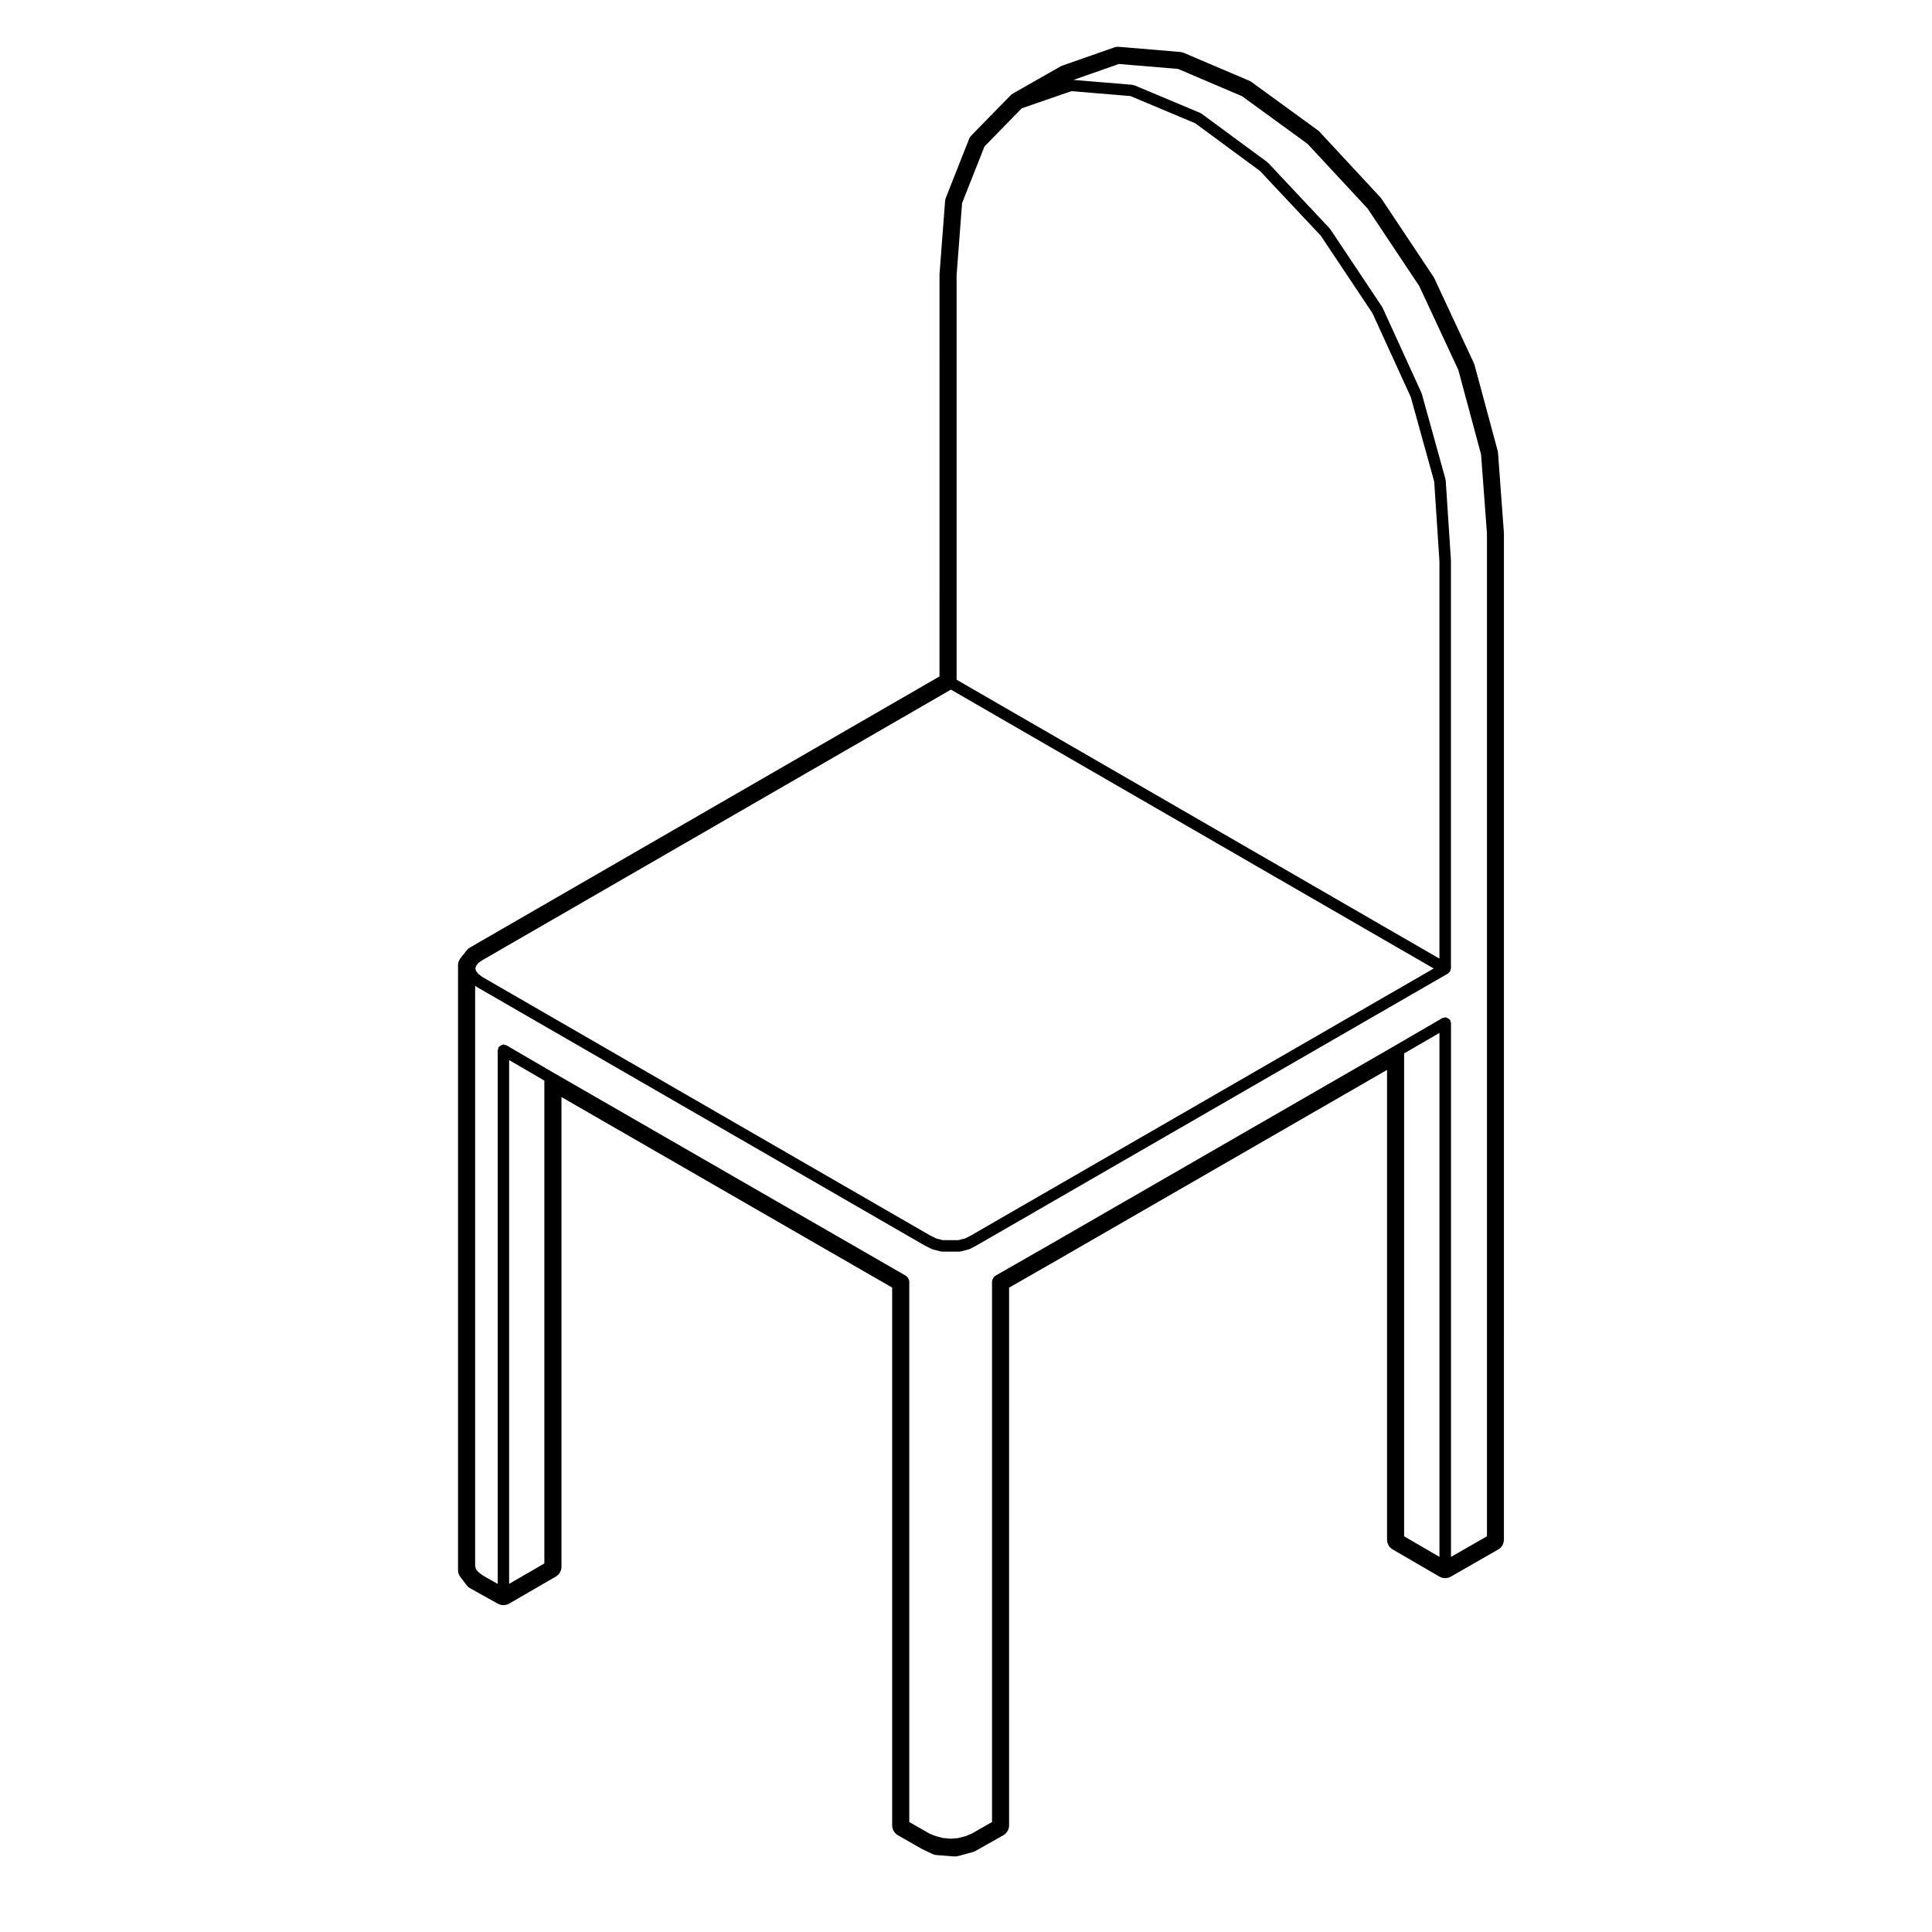 <?xml version="1.0" encoding="UTF-8"?>
<!-- Uploaded to: SVG Repo, www.svgrepo.com, Generator: SVG Repo Mixer Tools -->
<svg fill="#000000" width="800px" height="800px" version="1.1" viewBox="144 144 512 512" xmlns="http://www.w3.org/2000/svg">
 <path d="m540.87 263.37-6.098-22.637c-0.047-0.168-0.105-0.332-0.176-0.488l-10.469-22.465c-0.066-0.137-0.137-0.273-0.227-0.398l-13.773-20.688c-0.09-0.137-0.188-0.262-0.301-0.383l-16.133-17.387c-0.133-0.141-0.277-0.273-0.438-0.387l-17.602-12.809c-0.18-0.133-0.383-0.246-0.59-0.332l-17.355-7.394c-0.297-0.125-0.609-0.207-0.938-0.23l-16.238-1.363c-0.086-0.004-0.168-0.012-0.25-0.012-0.336 0-0.68 0.055-0.996 0.172l-13.754 4.816c-0.172 0.059-0.336 0.137-0.5 0.227l-12.57 7.152c-0.246 0.141-0.469 0.312-0.664 0.516l-10.352 10.59c-0.281 0.289-0.504 0.629-0.648 1.004l-6.125 15.508c-0.121 0.281-0.191 0.578-0.215 0.883l-1.477 19.375-0.004 106.62-124.42 71.836c-0.332 0.191-0.625 0.441-0.863 0.742l-1.664 2.102c-0.422 0.535-0.648 1.195-0.648 1.875v160.26c0 0.66 0.211 1.301 0.609 1.824l1.664 2.195c0.258 0.332 0.574 0.609 0.941 0.816l7.344 4.09c0.457 0.258 0.961 0.379 1.473 0.379 0.523 0 1.047-0.133 1.516-0.402l12.359-7.164c0.938-0.539 1.508-1.543 1.508-2.621v-124.46l87.637 50.492v142.51c0 1.082 0.578 2.086 1.523 2.625l6.262 3.586 2.91 1.387c0.332 0.156 0.695 0.25 1.059 0.281l4.719 0.359c0.082 0.004 0.152 0.004 0.23 0.004 0.273 0 0.535-0.035 0.797-0.105l3.914-1.074c0.242-0.07 0.473-0.16 0.691-0.289l7.34-4.144c0.945-0.535 1.535-1.543 1.535-2.629l0.004-136.9v-5.602l11.012-6.297 89.148-51.402v124.48c0 1.078 0.57 2.07 1.508 2.613l12.383 7.188c0.469 0.277 0.988 0.406 1.516 0.406 0.52 0 1.039-0.133 1.5-0.398l12.543-7.188c0.941-0.535 1.523-1.543 1.523-2.625l0.004-266.7-1.57-21.387c-0.027-0.188-0.062-0.379-0.113-0.562zm-252.61 167v127.96l-9.34 5.41v-138.81zm105.65 200.73-1.898-0.5-1.621-0.641-5.426-3.109v-143.37c0-0.074-0.07-0.117-0.082-0.191-0.023-0.195-0.109-0.332-0.211-0.516-0.102-0.18-0.18-0.324-0.344-0.441-0.055-0.047-0.059-0.125-0.121-0.16l-93.672-53.973-12.359-7.203c-0.121-0.074-0.262-0.02-0.395-0.055-0.133-0.039-0.227-0.152-0.367-0.152-0.07 0-0.109 0.066-0.18 0.074-0.195 0.023-0.344 0.109-0.52 0.215-0.176 0.102-0.324 0.176-0.449 0.336-0.047 0.055-0.121 0.055-0.156 0.117-0.074 0.121-0.02 0.262-0.055 0.395-0.039 0.133-0.152 0.227-0.152 0.367v141.47l-3.934-2.242-1.215-0.922-0.605-0.695-0.23-0.906v-153.76l0.309 0.227c0.031 0.02 0.066 0.012 0.09 0.031 0.031 0.02 0.031 0.055 0.055 0.07l118.59 68.449c0.016 0.012 0.035 0.004 0.055 0.016 0.012 0.004 0.012 0.023 0.023 0.031l1.824 0.918c0.074 0.035 0.152 0.031 0.227 0.055 0.031 0.012 0.039 0.047 0.074 0.055l2.117 0.551c0.125 0.035 0.258 0.051 0.379 0.051h4.527c0.121 0 0.246-0.016 0.371-0.047l2.172-0.551c0.039-0.012 0.055-0.059 0.098-0.07 0.082-0.031 0.156-0.02 0.23-0.059l1.754-0.918c0.004-0.004 0.012-0.016 0.016-0.02 0.016-0.004 0.031 0 0.047-0.012l124.88-72.039c0.012-0.004 0.012-0.02 0.02-0.031 0.066-0.035 0.105-0.105 0.16-0.156 0.07-0.059 0.121-0.105 0.18-0.176 0.059-0.07 0.137-0.105 0.188-0.188 0.039-0.066 0-0.137 0.031-0.207 0.051-0.121 0.082-0.227 0.098-0.363 0.012-0.07 0.082-0.109 0.082-0.188v-108.07c0-0.016-0.02-0.023-0.02-0.047 0-0.02 0.02-0.035 0.02-0.055l-1.391-21.199c-0.004-0.059-0.066-0.098-0.074-0.152-0.012-0.055 0.035-0.102 0.02-0.152l-6.289-22.672c-0.016-0.047-0.066-0.059-0.082-0.102-0.016-0.039 0.016-0.086-0.004-0.121l-10.281-22.512c-0.02-0.039-0.07-0.047-0.09-0.082-0.02-0.039 0-0.09-0.023-0.133l-13.773-20.645c-0.031-0.039-0.086-0.035-0.109-0.074-0.023-0.039-0.016-0.086-0.047-0.121l-16.305-17.375c-0.035-0.035-0.098-0.023-0.133-0.059s-0.031-0.098-0.074-0.125l-17.445-12.852c-0.055-0.039-0.121-0.012-0.176-0.047-0.059-0.031-0.07-0.105-0.133-0.133l-17.527-7.356c-0.086-0.035-0.16 0.016-0.25 0-0.082-0.02-0.125-0.105-0.211-0.109l-15.648-1.301 12.051-4.219 15.672 1.309 16.965 7.231 17.355 12.629 15.934 17.168 13.668 20.52 10.348 22.207 6.031 22.41 1.559 20.934v265.77l-9.527 5.457v-141.5c0-0.141-0.109-0.23-0.145-0.359-0.035-0.133 0.02-0.277-0.055-0.398-0.039-0.066-0.117-0.07-0.16-0.121-0.121-0.16-0.273-0.242-0.449-0.336-0.176-0.105-0.316-0.191-0.523-0.215-0.07-0.012-0.105-0.074-0.176-0.074-0.137 0-0.227 0.109-0.352 0.145-0.137 0.035-0.281-0.02-0.402 0.055l-12.383 7.203s0 0.004-0.004 0.004l-93.688 54h-0.012l-12.531 7.168c-0.066 0.039-0.07 0.121-0.125 0.168-0.156 0.117-0.238 0.266-0.332 0.434-0.105 0.176-0.191 0.324-0.215 0.523-0.012 0.07-0.082 0.109-0.082 0.188v143.38l-5.441 3.109-1.551 0.637-1.977 0.504-1.926 0.172zm49.676-461.64 17.148 7.199 17.191 12.664 16.113 17.164 13.66 20.477 10.172 22.258 6.211 22.41 1.379 21.059v105.35l-127.95-73.91v-107.22l1.449-19.074 5.941-15.023 9.883-10.117 13.156-4.539zm-42.238 301.93-1.527 0.797-1.84 0.469h-4.137l-1.754-0.457-1.688-0.84-118.48-68.391-1.133-0.84-0.641-0.812-0.176-0.656 0.176-0.629 0.625-0.84 1.148-0.781 124.08-71.652 127.95 73.902zm114.76 79.754v-127.97l9.359-5.445v138.86z"/>
</svg>